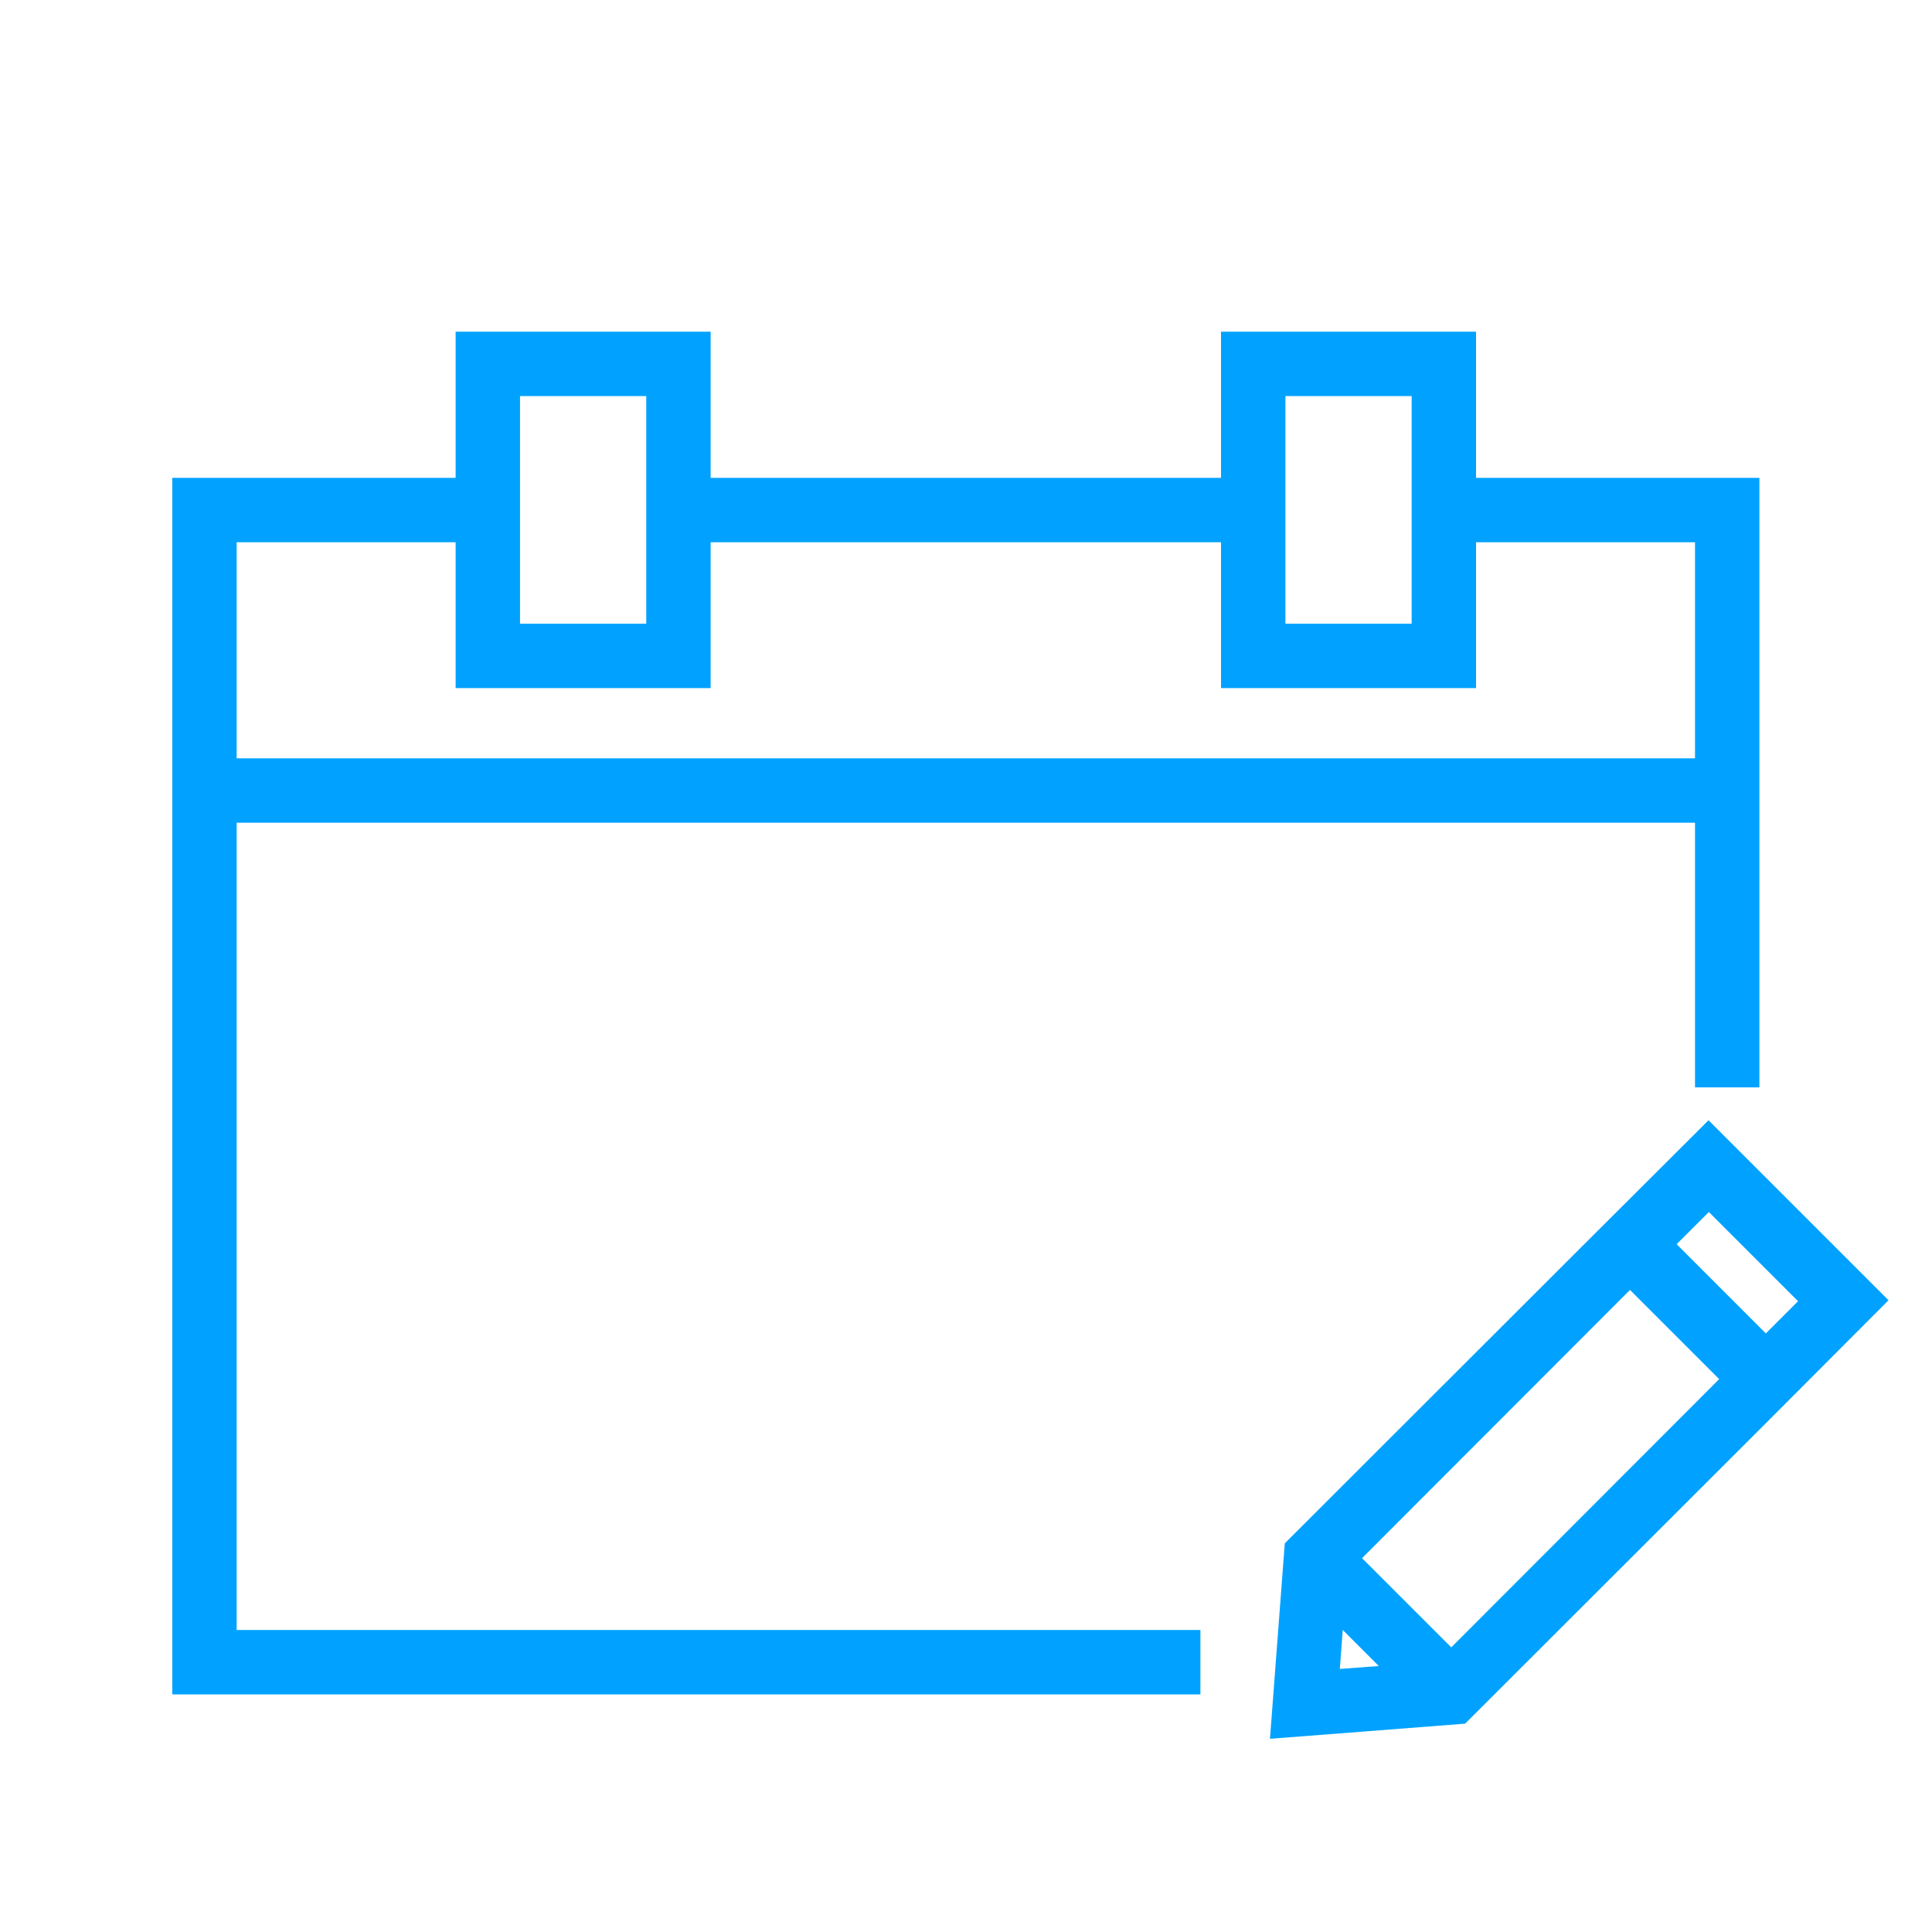 <svg id="Layer_1" data-name="Layer 1" xmlns="http://www.w3.org/2000/svg" viewBox="0 0 60 60"><defs><style>.cls-1{fill:none;}.cls-2{fill:#01a2ff;}</style></defs><rect class="cls-1" width="60" height="60"/><path class="cls-2" d="M7.35,25.55H52.64v8.22h2V14.84h-8.8V10.3H37.92v4.54H22.07V10.3H14.15v4.54H5.35V52.62H37.28v-2H7.35ZM39.92,14.84V12.3h3.92v7.07H39.92V14.84Zm-23.77,0V12.3h3.92v7.07H16.15V14.84Zm-2,2v4.53h7.92V16.84H37.92v4.53h7.92V16.84h6.8v6.71H7.35V16.84Z"/><path class="cls-2" d="M53.06,34.79,49.2,38.64h0l-9.3,9.29L39.44,54l6.06-.47,9.3-9.29,3.85-3.86ZM41.7,50.62l1.12,1.12-1.21.09Zm3.37.54L42.3,48.39l8.32-8.33,2.77,2.77Zm7-12.52,1-1,2.77,2.77-1,1Z"/></svg>